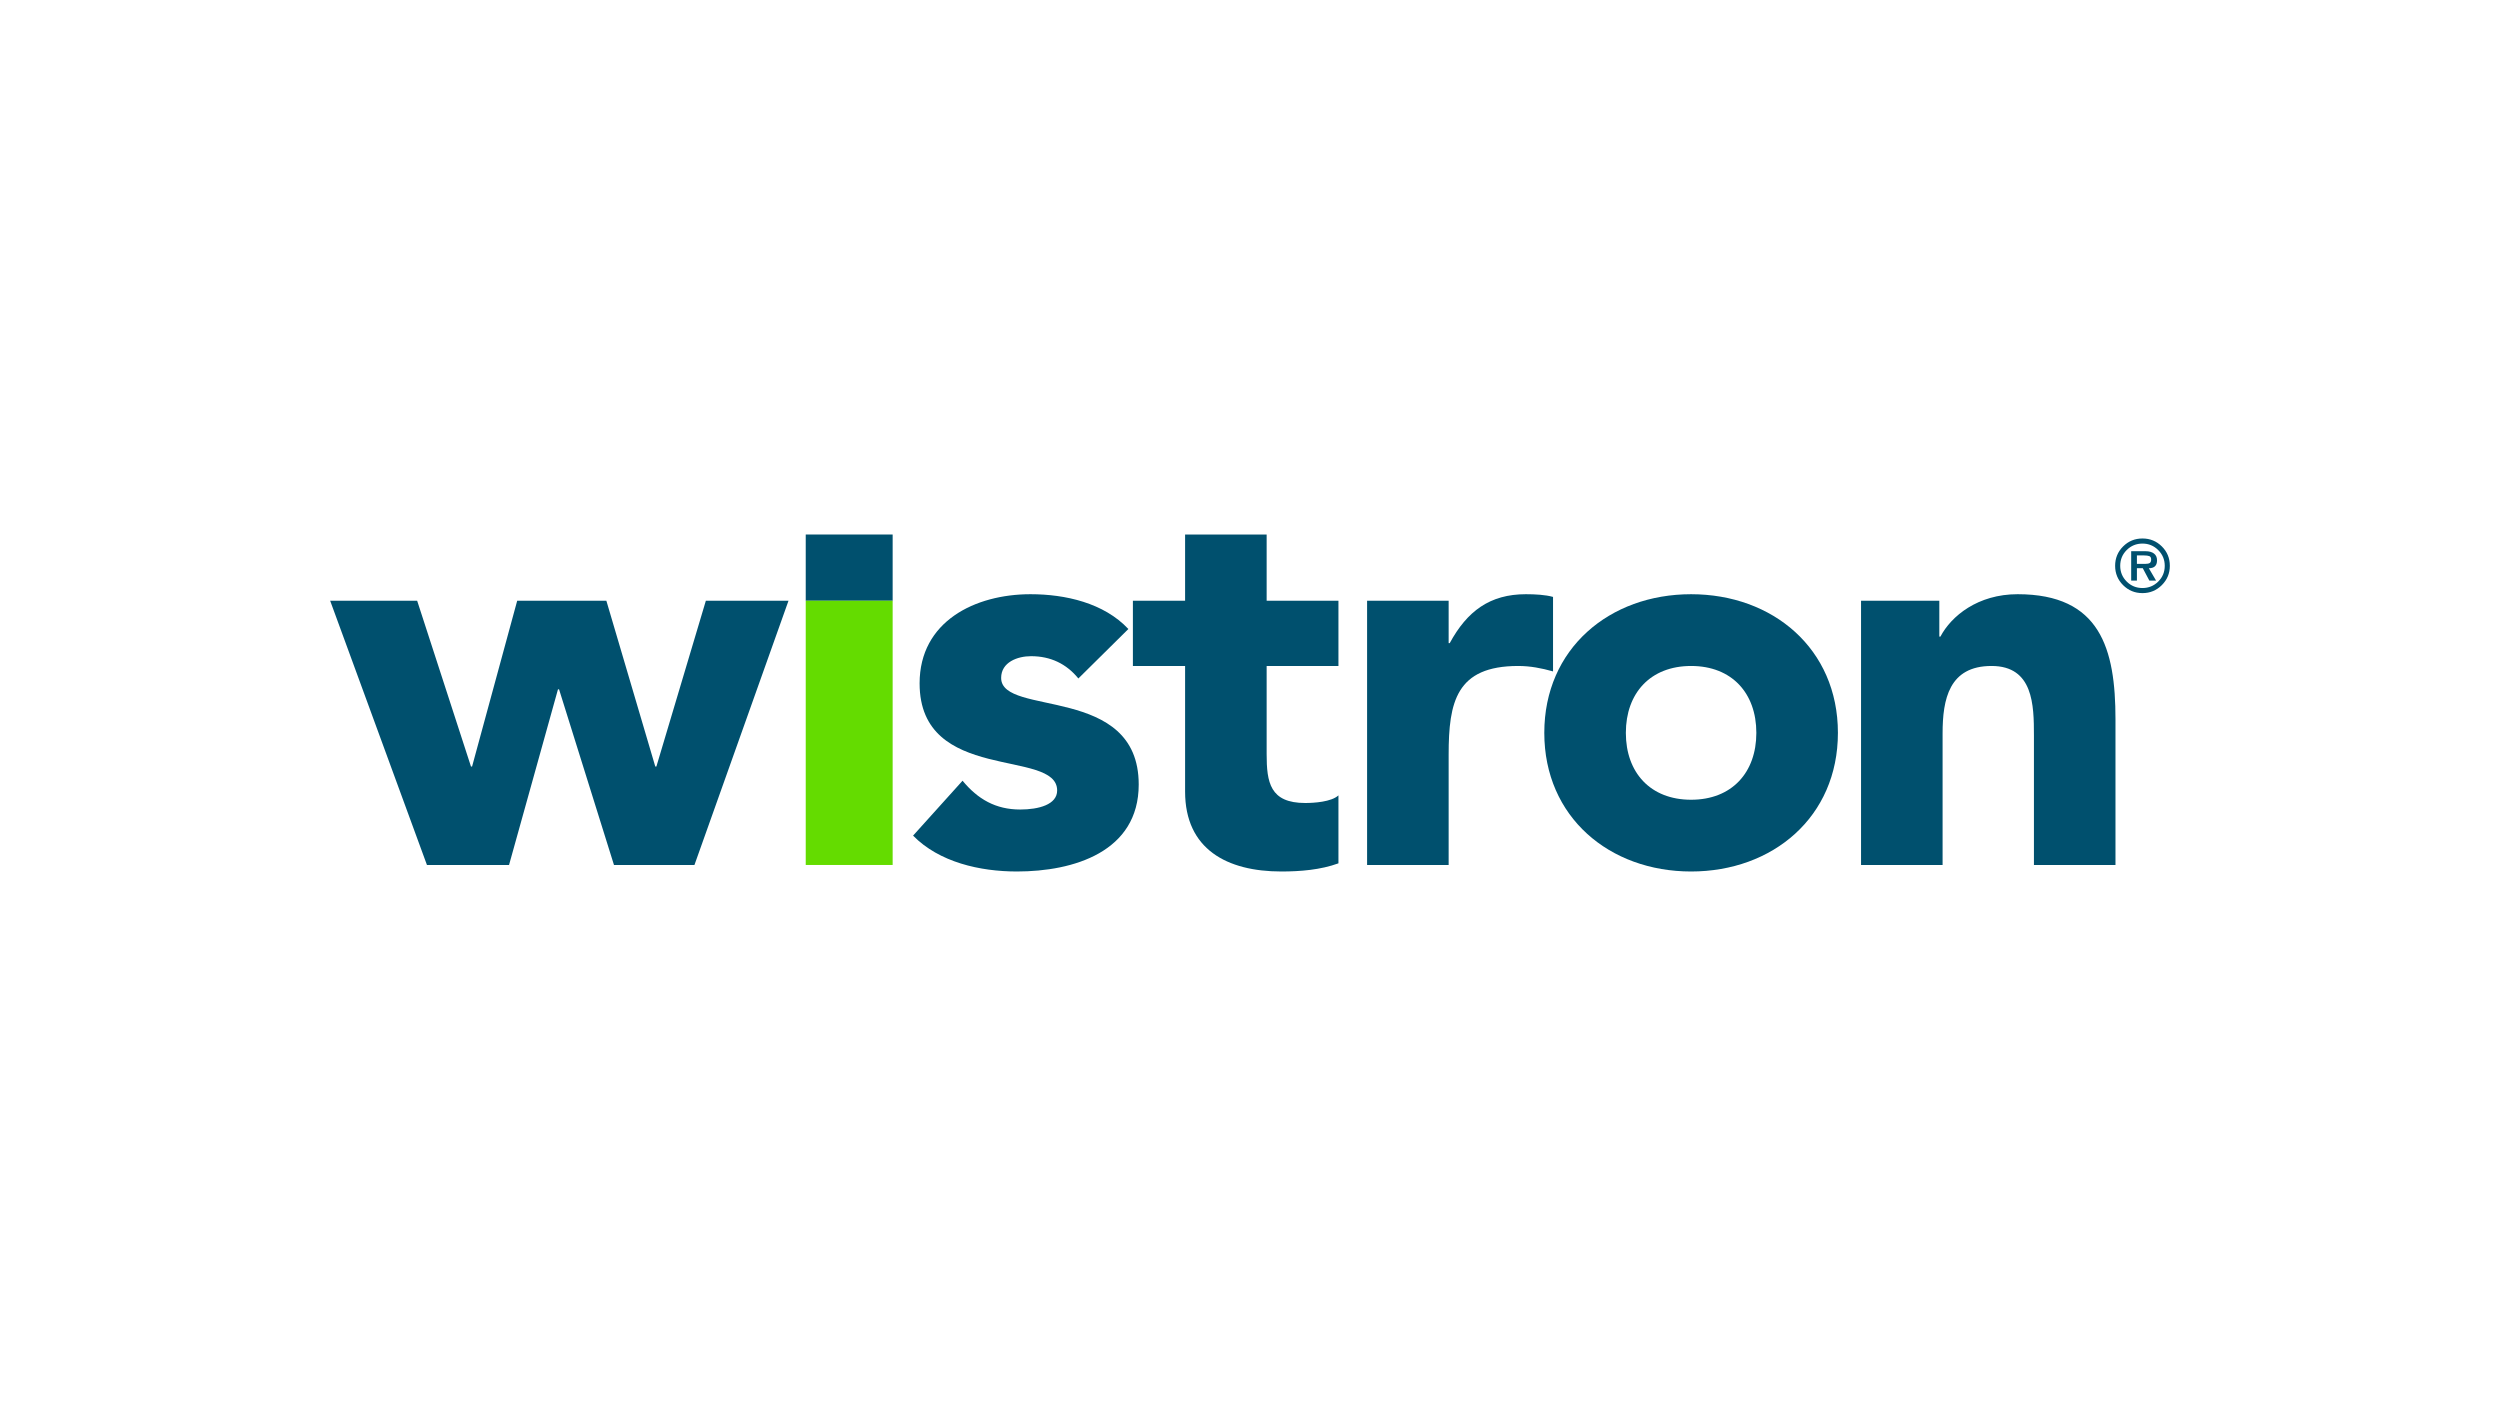<?xml version="1.0" encoding="UTF-8"?>
<svg id="LOGO" xmlns="http://www.w3.org/2000/svg" viewBox="0 0 1250 703">
  <defs>
    <style>
      .cls-1 {
        fill: #64dc00;
      }

      .cls-1, .cls-2 {
        stroke-width: 0px;
      }

      .cls-2 {
        fill: #00506e;
      }
    </style>
  </defs>
  <rect class="cls-2" x="402.865" y="267.253" width="43.459" height="33.121"/>
  <rect class="cls-1" x="402.865" y="300.37" width="43.459" height="132.117"/>
  <g>
    <path class="cls-2" d="m165.083,300.366h43.497l26.914,82.915h.543l22.565-82.915h44.58l24.466,82.915h.543l24.739-82.915h41.324l-47.031,132.121h-40.233l-27.457-87.811h-.547l-24.465,87.811h-41.046l-48.392-132.121Z"/>
    <g>
      <g>
        <path class="cls-2" d="m539.183,339.237c-5.985-7.337-13.869-11.143-23.652-11.143-6.795,0-14.957,2.994-14.957,10.875,0,19.573,68.783,2.988,68.783,53.283,0,33.72-32.624,43.495-60.894,43.495-18.487,0-38.876-4.622-51.925-17.931l24.74-27.458c7.611,9.234,16.584,14.402,28.813,14.402,9.245,0,18.487-2.45,18.487-9.517,0-21.196-68.776-3.26-68.776-53.555,0-30.994,27.726-44.582,55.456-44.582,17.398,0,36.702,4.347,48.931,17.398l-25.005,24.733Z"/>
        <path class="cls-2" d="m669.218,332.987h-35.896v44.038c0,14.144,1.642,24.476,19.3,24.476,4.358,0,13.056-.547,16.597-3.812v33.978c-8.976,3.265-19.032,4.08-28.549,4.08-27.186,0-48.125-11.142-48.125-39.957v-62.804h-26.1v-32.62h26.1v-33.106h40.777v33.106h35.896v32.62Z"/>
      </g>
      <g>
        <g>
          <path class="cls-2" d="m683.545,300.366h40.777v21.197h.544c8.697-16.029,20.117-24.457,38.061-24.457,4.619,0,9.785.273,13.59,1.353v37.248c-5.71-1.627-11.415-2.721-17.394-2.721-30.994,0-34.801,17.947-34.801,44.311v55.189h-40.777v-132.121Z"/>
          <path class="cls-2" d="m812.925,366.429c0-19.844,12.241-33.443,32.624-33.443,20.386,0,32.624,13.598,32.624,33.443,0,19.839-12.238,33.441-32.624,33.441-20.383,0-32.624-13.602-32.624-33.441Zm-40.777,0c0,42.134,32.624,69.318,73.401,69.318,40.779,0,73.408-27.185,73.408-69.318,0-42.144-32.629-69.323-73.408-69.323-40.777,0-73.401,27.178-73.401,69.323Z"/>
        </g>
        <path class="cls-2" d="m930.517,300.366h39.142v17.944h.547c5.435-10.336,18.751-21.205,38.595-21.205,41.323,0,48.937,27.178,48.937,62.525v72.856h-40.774v-64.696c0-15.222-.273-34.804-21.206-34.804-21.211,0-24.466,16.585-24.466,33.716v65.785h-40.774v-132.121Z"/>
      </g>
    </g>
  </g>
  <path class="cls-2" d="m1084.917,282.9c0,3.775-1.334,6.994-4.003,9.66-2.671,2.664-5.894,3.997-9.673,3.997-3.804,0-7.035-1.326-9.691-3.98-2.656-2.654-3.986-5.879-3.986-9.677,0-3.797,1.329-7.022,3.986-9.676,2.656-2.654,5.887-3.981,9.691-3.981,3.779,0,7.002,1.321,9.673,3.962,2.669,2.643,4.003,5.874,4.003,9.695Zm-2.545.001c0-3.068-1.089-5.687-3.263-7.857-2.174-2.17-4.798-3.256-7.869-3.256-3.096,0-5.728,1.08-7.89,3.239-2.162,2.159-3.243,4.783-3.243,7.875,0,3.09,1.081,5.715,3.243,7.873,2.162,2.158,4.793,3.238,7.89,3.238,3.071,0,5.695-1.074,7.869-3.22,2.174-2.147,3.263-4.777,3.263-7.891Zm-3.857-2.743c0,2.636-1.364,3.955-4.092,3.955l3.615,6.202-3.362-.009-3.293-6.207-2.927.014v6.202h-2.863v-14.711h7.134c1.824,0,3.243.389,4.262,1.165,1.017.777,1.526,1.907,1.526,3.388Zm-2.942-.427c0-.897-.316-1.458-.942-1.682-.631-.224-1.491-.337-2.582-.337h-3.593v4.214h4.376c.902,0,1.585-.148,2.047-.442.462-.295.693-.88.693-1.753Z"/>
</svg>